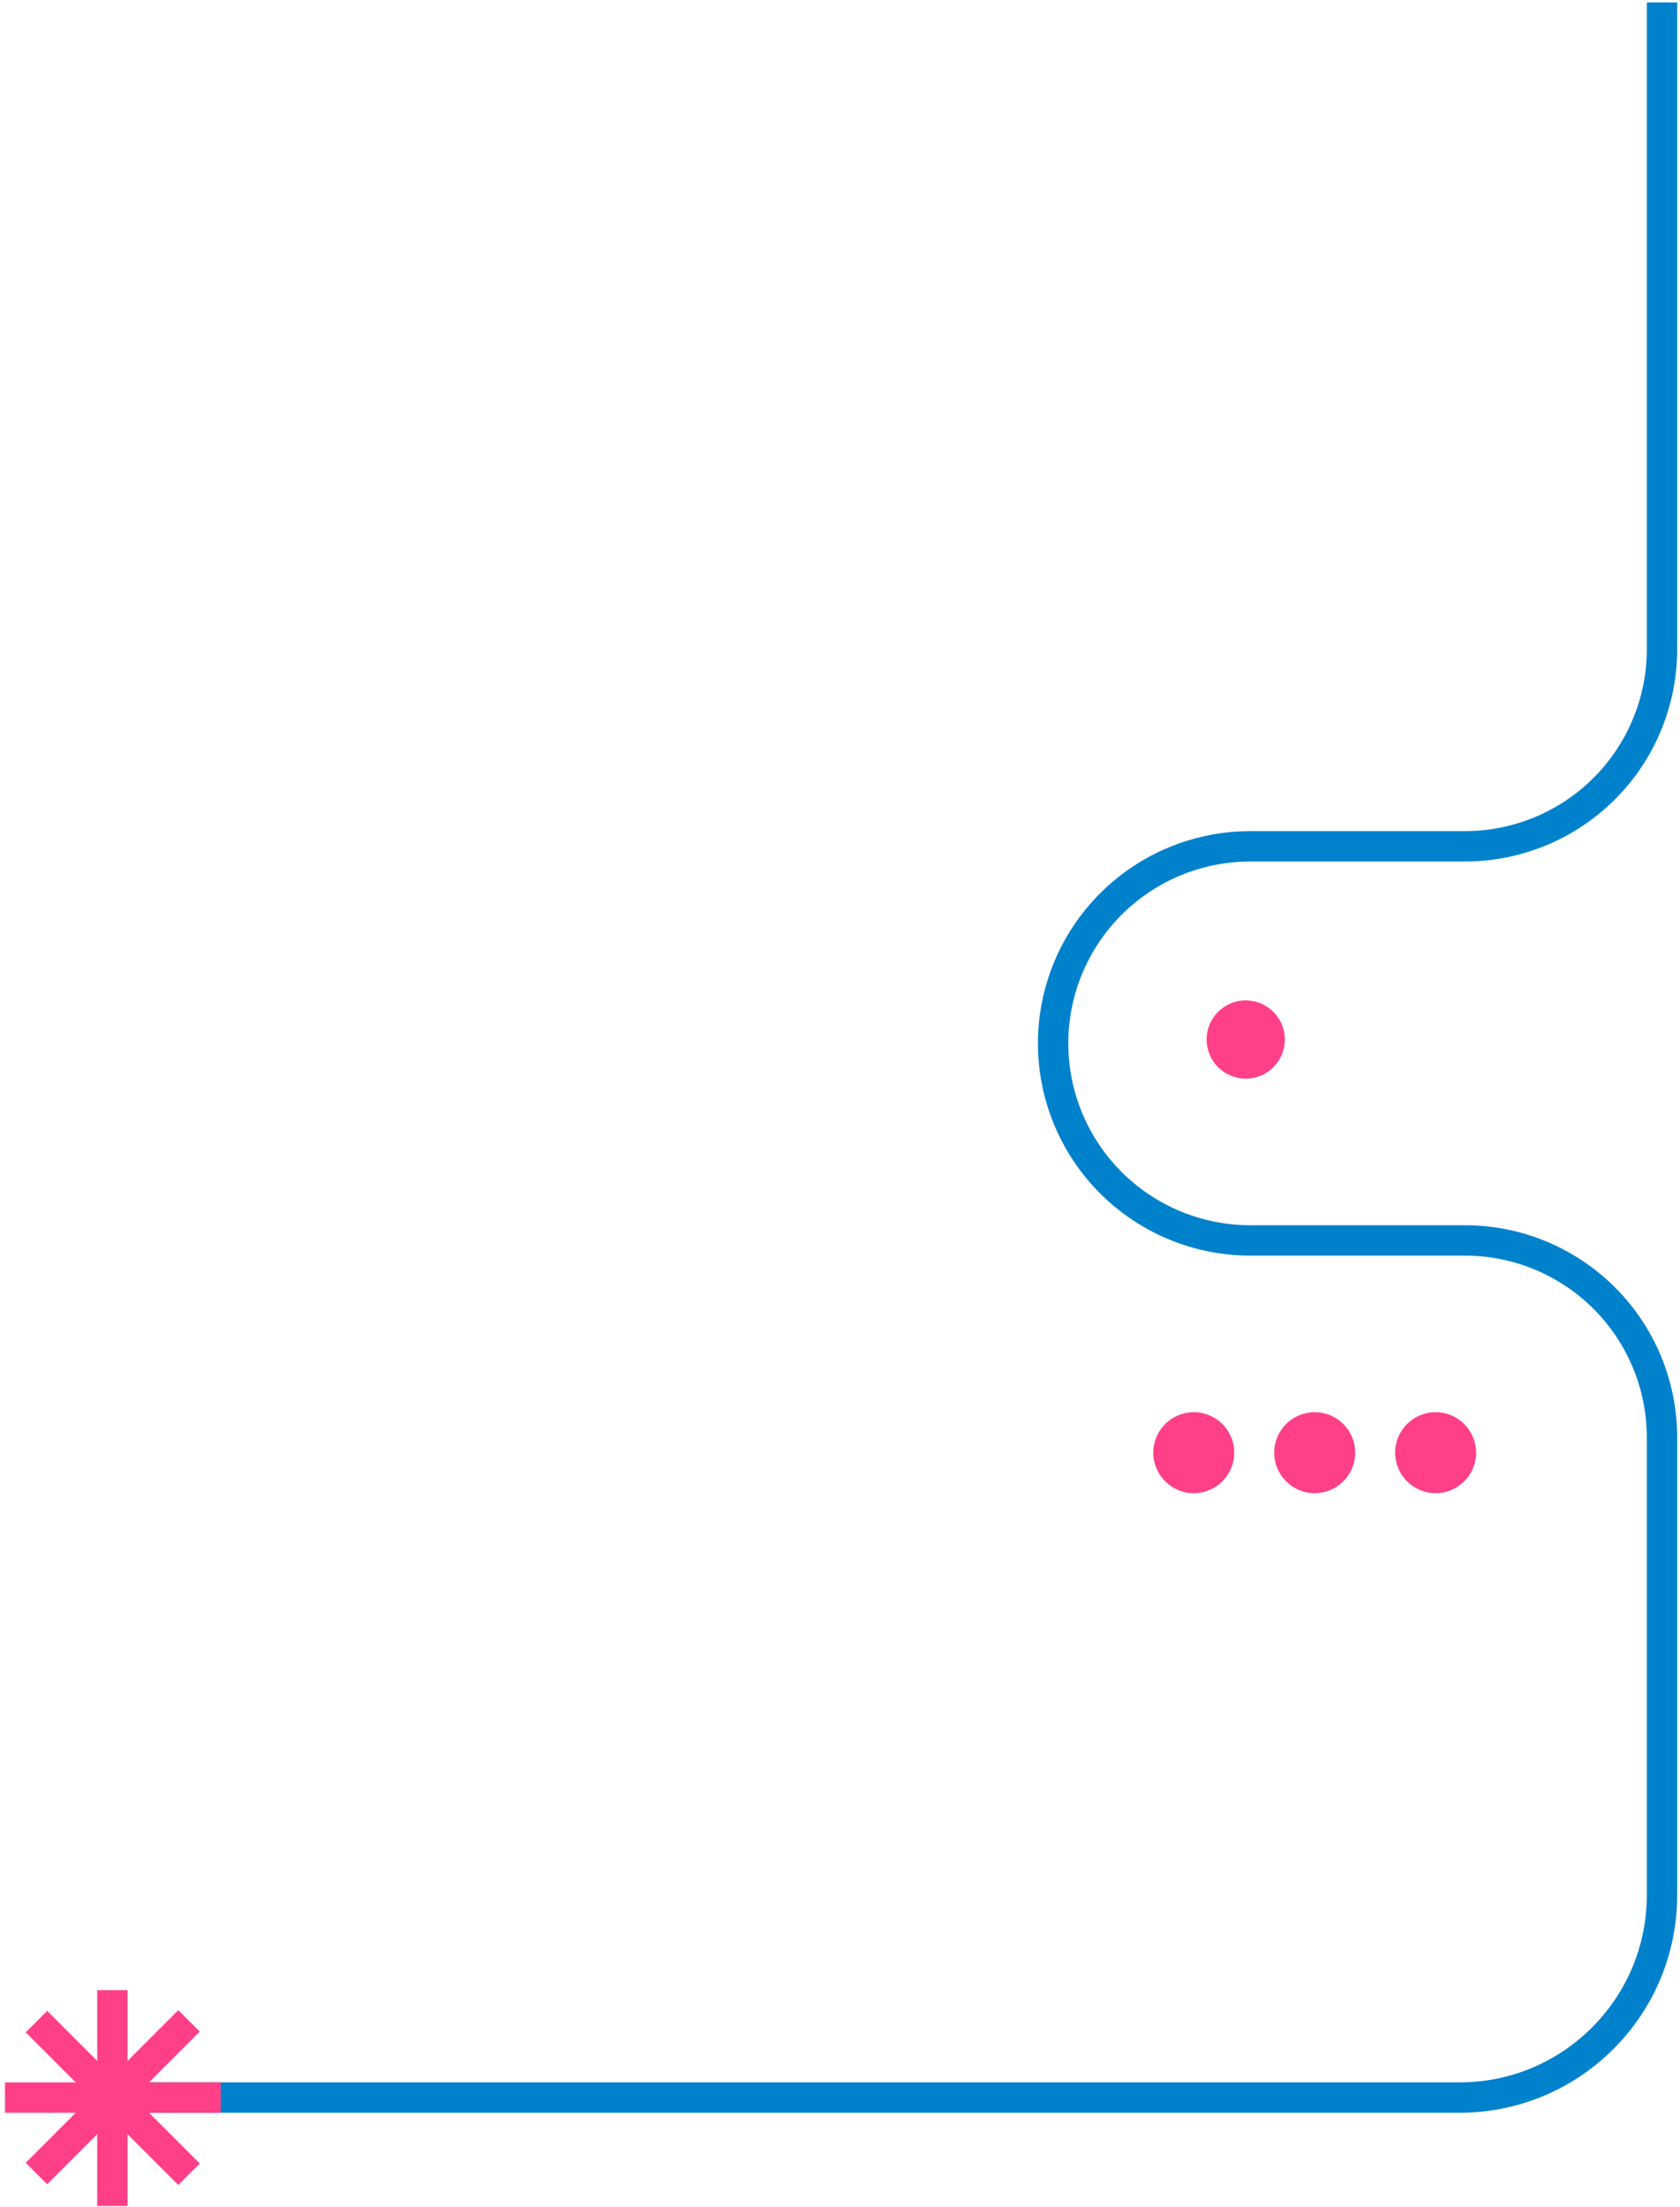 <svg xmlns="http://www.w3.org/2000/svg" width="332" height="436" viewBox="0 0 332 436" fill="none"><path d="M283.705 278.971C279.287 278.971 275.705 282.552 275.705 286.971C275.705 291.389 279.287 294.971 283.705 294.971C288.123 294.971 291.705 291.389 291.705 286.971C291.705 282.552 288.123 278.971 283.705 278.971Z" fill="#FF4089"></path><path d="M259.809 278.971C255.39 278.971 251.809 282.552 251.809 286.971C251.809 291.389 255.39 294.971 259.809 294.971C264.227 294.971 267.809 291.389 267.809 286.971C267.809 282.552 264.227 278.971 259.809 278.971Z" fill="#FF4089"></path><path d="M235.91 278.971C231.492 278.971 227.91 282.552 227.91 286.971C227.91 291.389 231.492 294.971 235.91 294.971C240.328 294.971 243.91 291.389 243.91 286.971C243.91 282.552 240.328 278.971 235.91 278.971Z" fill="#FF4089"></path><path d="M246.181 197.624C241.912 197.624 238.452 201.084 238.452 205.353C238.452 209.622 241.912 213.082 246.181 213.082C250.45 213.082 253.91 209.622 253.91 205.353C253.91 201.084 250.45 197.624 246.181 197.624Z" fill="#FF4089"></path><path d="M328.443 0.482V128.263C328.443 138.586 324.339 148.487 317.032 155.787C309.726 163.087 299.816 167.188 289.483 167.188H247.08C241.963 167.188 236.897 168.194 232.169 170.15C227.442 172.106 223.146 174.973 219.528 178.588C215.91 182.202 213.04 186.493 211.081 191.216C209.123 195.939 208.115 201.001 208.115 206.113C208.116 216.438 212.222 226.338 219.529 233.638C226.836 240.938 236.747 245.039 247.08 245.039H289.483C294.6 245.038 299.666 246.045 304.393 248.001C309.12 249.957 313.415 252.824 317.033 256.439C320.651 260.053 323.521 264.345 325.479 269.068C327.437 273.791 328.444 278.853 328.443 283.965L328.443 374.363C328.443 396.454 310.535 414.363 288.443 414.363H25.051" stroke="url(#paint0_linear_1238_2176)" stroke-width="6" stroke-miterlimit="10"></path><path d="M22.207 435.783V393.141" stroke="#FF4089" stroke-width="6" stroke-miterlimit="10"></path><path d="M37.355 429.51L7.202 399.357" stroke="#FF4089" stroke-width="6" stroke-miterlimit="10"></path><path d="M43.629 414.365H0.982" stroke="#FF4089" stroke-width="6" stroke-miterlimit="10"></path><path d="M37.355 399.215L7.202 429.369" stroke="#FF4089" stroke-width="6" stroke-miterlimit="10"></path><defs><linearGradient id="paint0_linear_1238_2176" x1="149.009" y1="152.079" x2="-93.278" y2="394.583" gradientUnits="userSpaceOnUse"><stop stop-color="#0081CC"></stop><stop offset="0.52" stop-color="#0081CC"></stop><stop offset="1" stop-color="#0081CC"></stop></linearGradient></defs></svg>